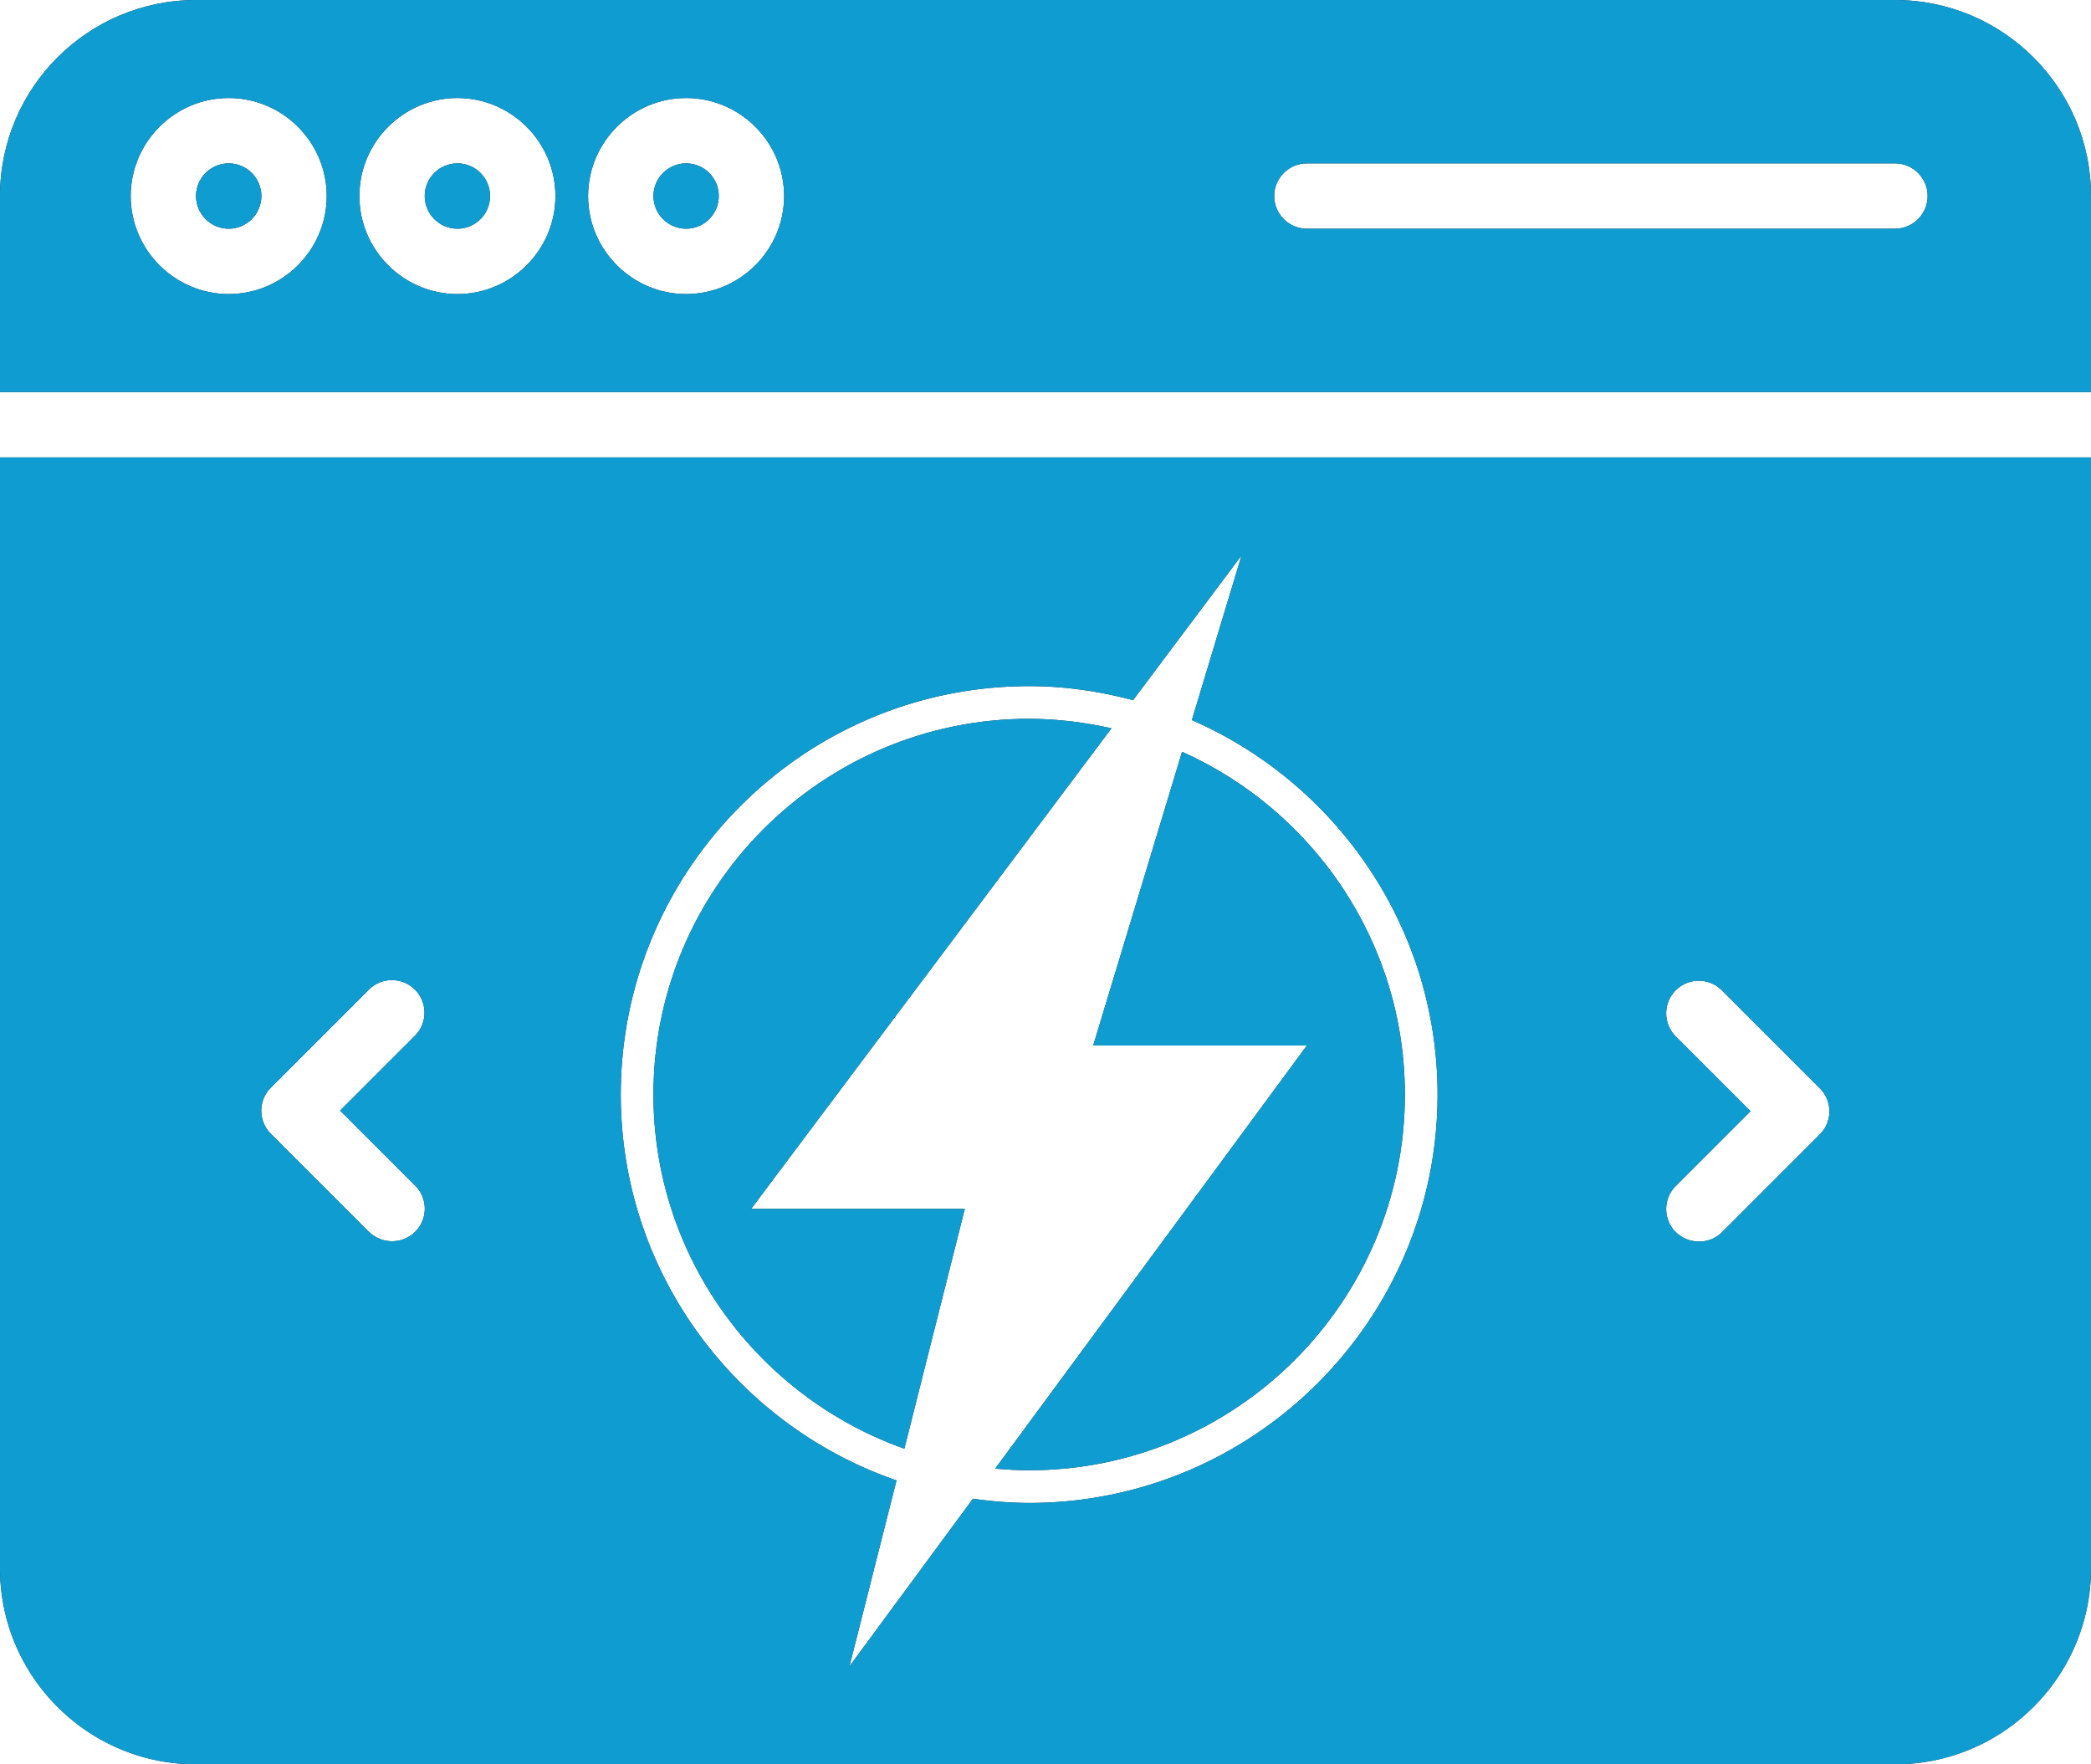 <svg xmlns="http://www.w3.org/2000/svg" id="Layer_2" data-name="Layer 2" viewBox="0 0 64 54"><defs><style>.cls-1{fill:#0f9dd1}.cls-2{fill:#232328}</style></defs><g id="Web"><circle cx="14" cy="6" r="1" class="cls-2"/><circle cx="7" cy="6" r="1" class="cls-2"/><circle cx="21" cy="6" r="1" class="cls-2"/><path d="M58 0H6C2.69 0 0 2.69 0 6v6h64V6c0-3.31-2.69-6-6-6ZM7 9C5.35 9 4 7.65 4 6s1.35-3 3-3 3 1.35 3 3-1.35 3-3 3Zm7 0c-1.65 0-3-1.35-3-3s1.35-3 3-3 3 1.35 3 3-1.35 3-3 3Zm7 0c-1.65 0-3-1.35-3-3s1.35-3 3-3 3 1.35 3 3-1.35 3-3 3Zm37-2H40c-.55 0-1-.45-1-1s.45-1 1-1h18c.55 0 1 .45 1 1s-.45 1-1 1ZM31.5 22C25.16 22 20 27.16 20 33.5c0 5 3.22 9.26 7.68 10.84L29.53 37h-6.54l11.03-14.71c-.82-.18-1.66-.29-2.53-.29Z" class="cls-2"/><path d="M0 14v34c0 3.31 2.69 6 6 6h52c3.31 0 6-2.69 6-6V14H0Zm12.71 22.29a.996.996 0 0 1-.71 1.7c-.26 0-.51-.1-.71-.29l-3-3a.996.996 0 0 1 0-1.41l3-3a.996.996 0 1 1 1.41 1.41l-2.29 2.29 2.29 2.29ZM31.5 46c-.58 0-1.16-.05-1.72-.13L26 51l1.44-5.69C22.54 43.62 19 38.97 19 33.5 19 26.61 24.61 21 31.5 21c1.1 0 2.16.16 3.18.43L38 17l-1.52 5.04C40.9 23.97 44 28.38 44 33.5 44 40.39 38.39 46 31.5 46Zm24.21-11.29-3 3c-.2.2-.45.29-.71.29s-.51-.1-.71-.29a.996.996 0 0 1 0-1.41l2.29-2.29-2.29-2.29a.996.996 0 1 1 1.41-1.41l3 3c.39.39.39 1.02 0 1.41Z" class="cls-2"/><path d="M36.18 23.01 33.46 32H40l-9.54 12.95c.34.03.69.05 1.04.05C37.84 45 43 39.84 43 33.5c0-4.67-2.81-8.7-6.82-10.49Z" class="cls-2"/><circle cx="14" cy="6" r="1" class="cls-1"/><circle cx="7" cy="6" r="1" class="cls-1"/><circle cx="21" cy="6" r="1" class="cls-1"/><path d="M58 0H6C2.69 0 0 2.69 0 6v6h64V6c0-3.31-2.69-6-6-6ZM7 9C5.35 9 4 7.65 4 6s1.35-3 3-3 3 1.35 3 3-1.35 3-3 3Zm7 0c-1.65 0-3-1.35-3-3s1.35-3 3-3 3 1.35 3 3-1.35 3-3 3Zm7 0c-1.65 0-3-1.35-3-3s1.35-3 3-3 3 1.35 3 3-1.35 3-3 3Zm37-2H40c-.55 0-1-.45-1-1s.45-1 1-1h18c.55 0 1 .45 1 1s-.45 1-1 1ZM31.5 22C25.16 22 20 27.16 20 33.5c0 5 3.22 9.26 7.68 10.84L29.53 37h-6.54l11.03-14.71c-.82-.18-1.66-.29-2.53-.29Z" class="cls-1"/><path d="M0 14v34c0 3.31 2.69 6 6 6h52c3.31 0 6-2.69 6-6V14H0Zm12.71 22.29a.996.996 0 0 1-.71 1.7c-.26 0-.51-.1-.71-.29l-3-3a.996.996 0 0 1 0-1.41l3-3a.996.996 0 1 1 1.41 1.41l-2.29 2.29 2.29 2.29ZM31.5 46c-.58 0-1.16-.05-1.72-.13L26 51l1.44-5.69C22.54 43.62 19 38.97 19 33.5 19 26.61 24.61 21 31.5 21c1.1 0 2.16.16 3.18.43L38 17l-1.52 5.04C40.9 23.97 44 28.38 44 33.5 44 40.39 38.39 46 31.5 46Zm24.21-11.29-3 3c-.2.2-.45.29-.71.29s-.51-.1-.71-.29a.996.996 0 0 1 0-1.41l2.29-2.29-2.29-2.29a.996.996 0 1 1 1.41-1.41l3 3c.39.39.39 1.02 0 1.41Z" class="cls-1"/><path d="M36.18 23.01 33.46 32H40l-9.54 12.95c.34.03.69.05 1.04.05C37.84 45 43 39.84 43 33.5c0-4.67-2.81-8.7-6.82-10.49Z" class="cls-1"/></g></svg>